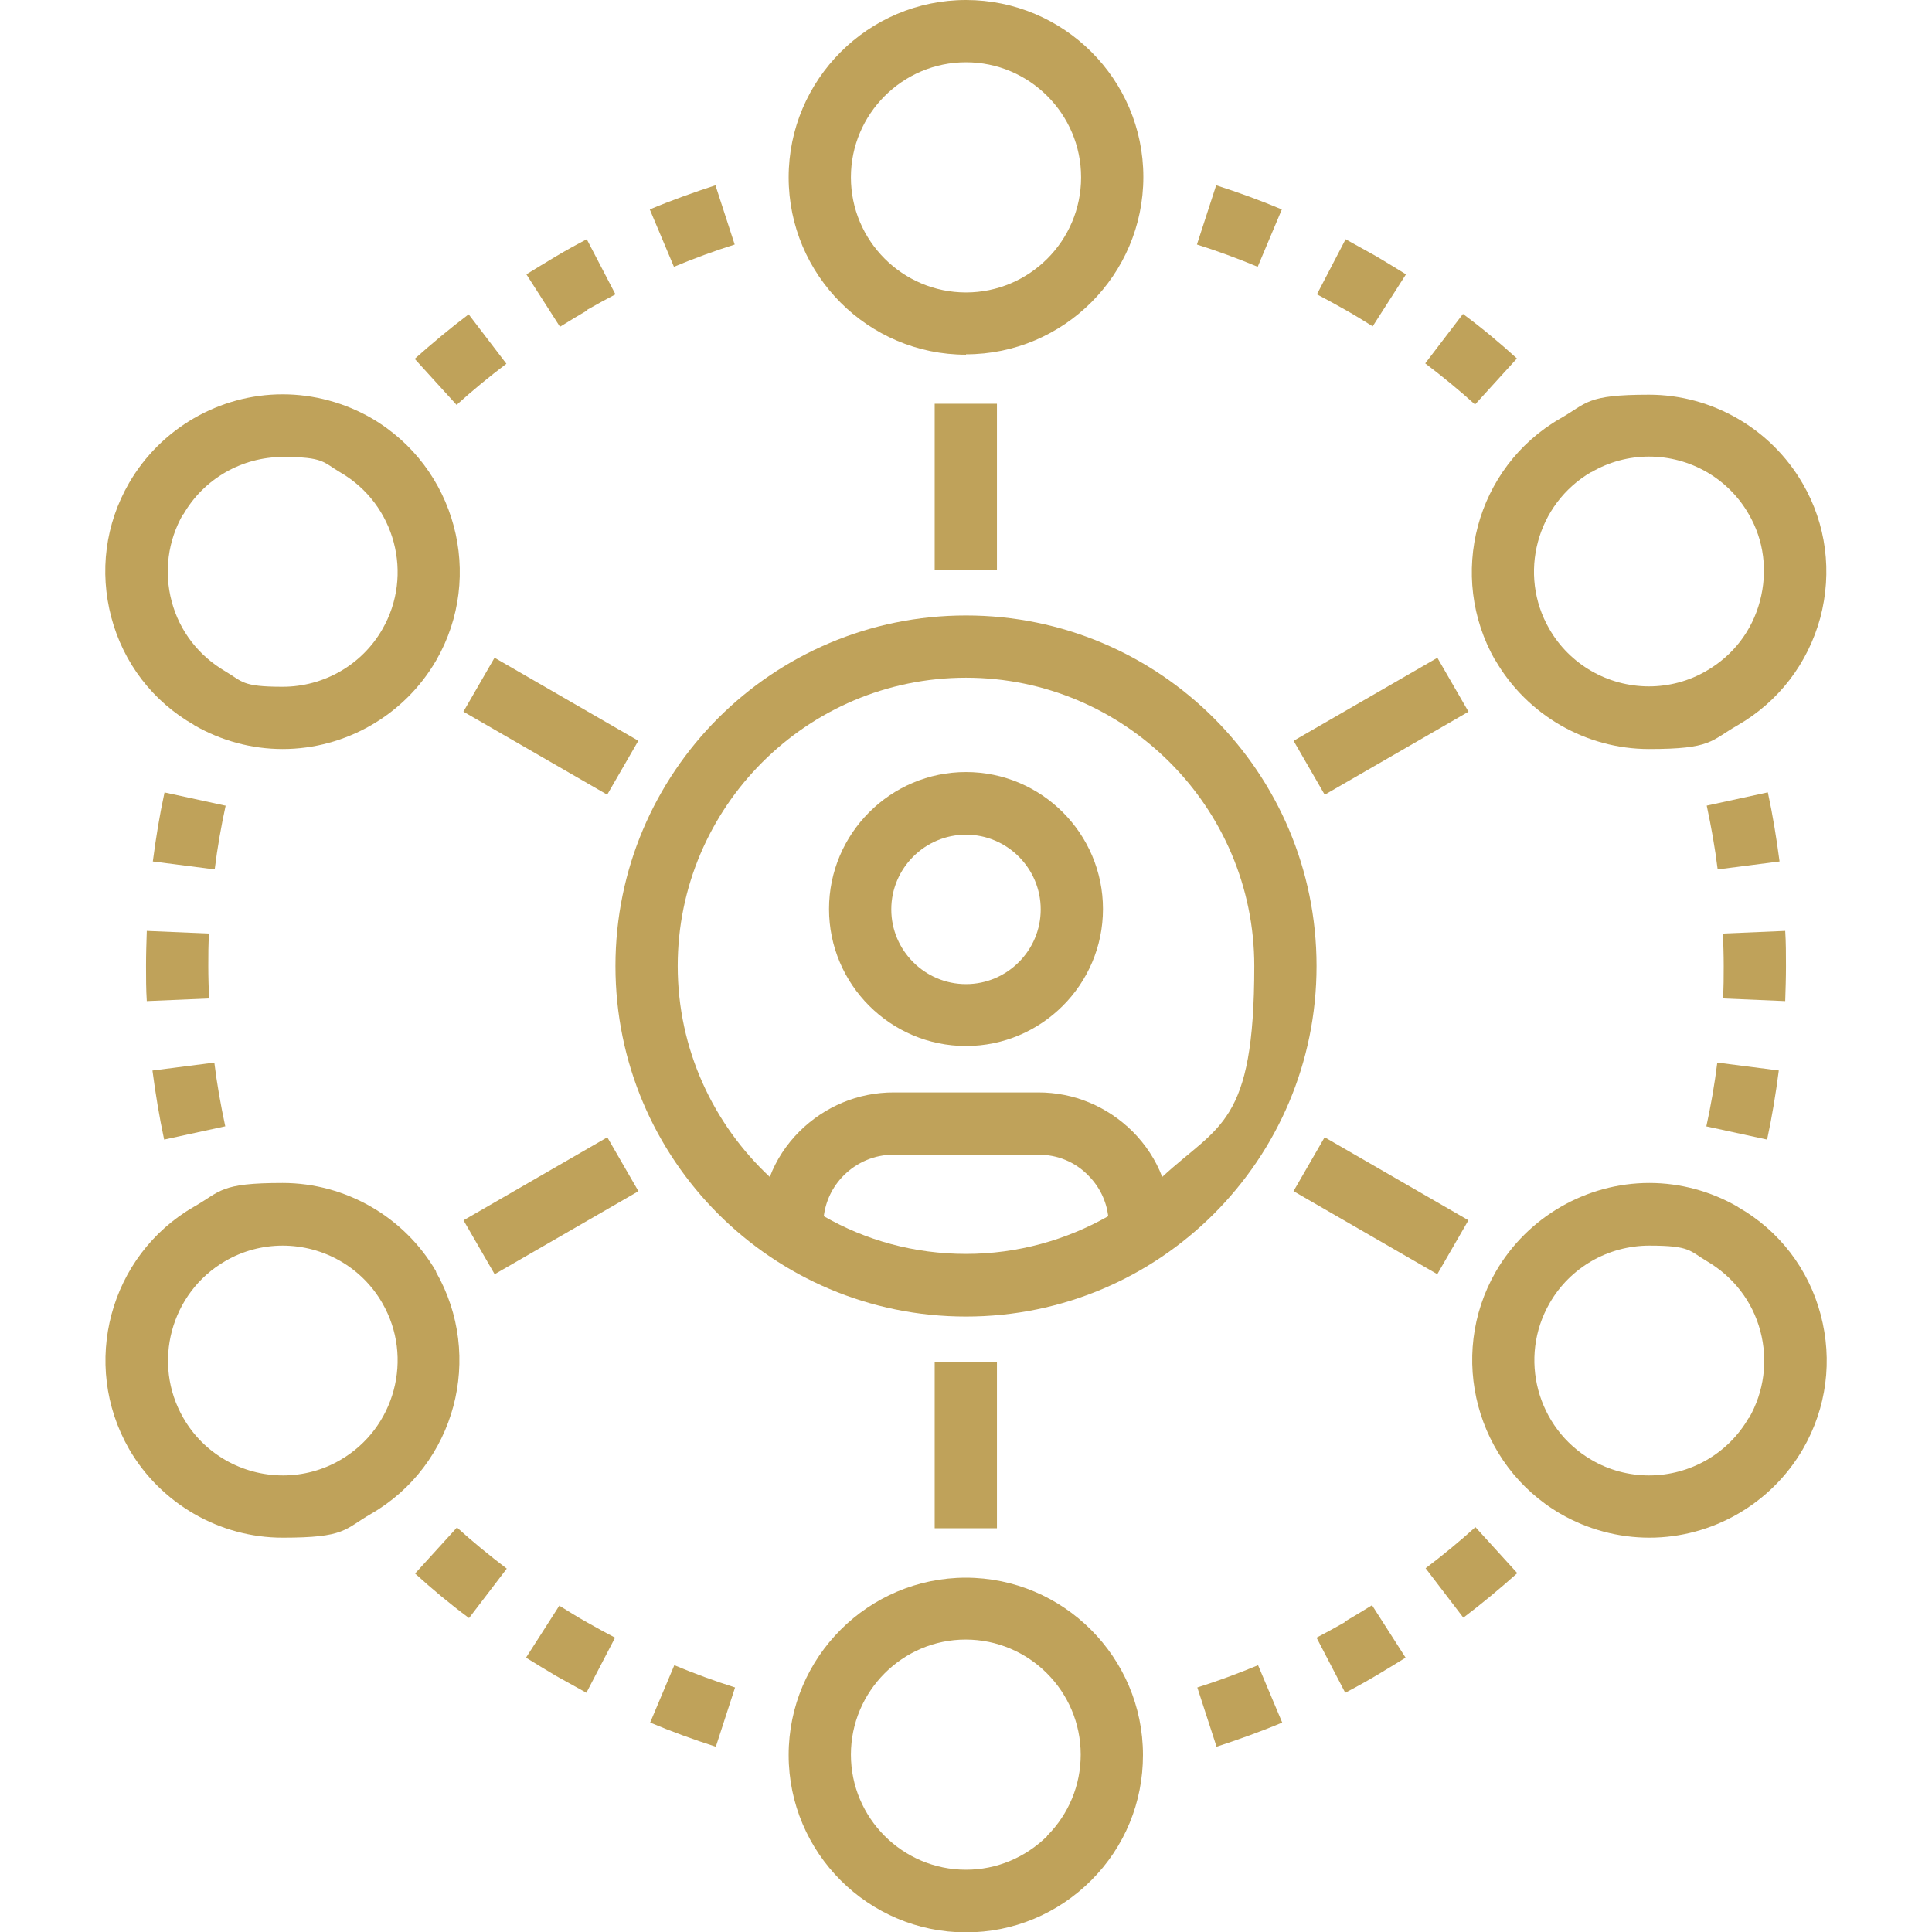 <?xml version="1.0" encoding="UTF-8"?>
<svg xmlns="http://www.w3.org/2000/svg" id="Layer_1" data-name="Layer 1" version="1.1" viewBox="0 0 512 512">
  <defs>
    <style>
      .cls-1 {
        fill: #bfa25a;
        stroke-width: 0px;
      }
    </style>
  </defs>
  <path class="cls-1" d="M348.9,256c0-51.3-41.6-92.9-92.9-92.9s-92.9,41.6-92.9,92.9,41.6,92.9,92.9,92.9,92.9-41.6,92.9-92.9ZM179.6,256c0-42.1,34.3-76.4,76.4-76.4s76.4,34.3,76.4,76.4-9.4,42-24.4,55.9c-1.7-4.5-4.4-8.6-7.9-12.1-6.7-6.6-15.5-10.3-24.9-10.3h-38.4c-9.4,0-18.2,3.7-24.9,10.3-3.5,3.5-6.2,7.6-7.9,12.1-15-14-24.4-33.9-24.4-55.9ZM218.3,322.4c.5-4.1,2.3-7.9,5.3-10.9,3.5-3.5,8.2-5.5,13.2-5.5h38.4c5,0,9.7,1.9,13.2,5.5,3,3,4.8,6.8,5.3,10.8-11.1,6.3-24,10-37.7,10-13.7,0-26.6-3.6-37.7-10Z"></path>
  <path class="cls-1" d="M256,277.2c20,0,36.3-16.3,36.3-36.3,0-20-16.3-36.3-36.3-36.3s-36.3,16.3-36.3,36.3c0,20,16.3,36.3,36.3,36.3ZM256,221.2c10.9,0,19.8,8.9,19.8,19.8,0,10.9-8.9,19.8-19.8,19.8s-19.8-8.9-19.8-19.8c0-10.9,8.9-19.8,19.8-19.8Z"></path>
  <path class="cls-1" d="M468.4,210l-16.1,3.5c1.2,5.6,2.2,11.2,2.9,16.9l16.4-2.1c-.8-6.1-1.8-12.3-3.1-18.3Z"></path>
  <path class="cls-1" d="M473.3,256c0-3.1,0-6.2-.2-9.3l-16.5.7c.1,2.8.2,5.7.2,8.6,0,2.9,0,5.7-.2,8.6l16.5.7c.1-3.1.2-6.2.2-9.3Z"></path>
  <path class="cls-1" d="M471.5,283.7l-16.4-2.1c-.7,5.7-1.7,11.4-2.9,16.9l16.1,3.5c1.3-6,2.3-12.1,3.1-18.3Z"></path>
  <path class="cls-1" d="M339.7,55.5c-5.7-2.4-11.5-4.5-17.4-6.4l-5.1,15.7c5.4,1.7,10.8,3.7,16.1,5.9l6.4-15.2Z"></path>
  <path class="cls-1" d="M363.7,86.6l8.9-13.9c-2.6-1.6-5.2-3.2-7.9-4.8-2.7-1.5-5.4-3-8.1-4.5l-7.6,14.6c2.5,1.3,5,2.7,7.5,4.1,2.5,1.4,4.9,2.9,7.3,4.4Z"></path>
  <path class="cls-1" d="M402,95c-4.5-4.1-9.3-8.1-14.3-11.8l-10,13.1c4.6,3.5,9,7.1,13.2,10.9l11.1-12.2Z"></path>
  <path class="cls-1" d="M194.7,64.8l-5.1-15.7c-5.8,1.9-11.7,4-17.4,6.4l6.4,15.2c5.3-2.2,10.7-4.2,16.1-5.9Z"></path>
  <path class="cls-1" d="M155.6,82.1c2.5-1.4,5-2.8,7.5-4.1l-7.6-14.6c-2.7,1.4-5.4,2.9-8.1,4.5-2.7,1.6-5.3,3.2-7.9,4.8l8.9,13.9c2.4-1.5,4.9-3,7.3-4.4Z"></path>
  <path class="cls-1" d="M134.2,96.4l-10-13.1c-4.9,3.7-9.7,7.7-14.3,11.8l11.1,12.2c4.2-3.8,8.7-7.5,13.2-10.9Z"></path>
  <path class="cls-1" d="M59.7,298.5c-1.2-5.6-2.2-11.2-2.9-16.9l-16.4,2.1c.8,6.1,1.8,12.2,3.1,18.3l16.1-3.5Z"></path>
  <path class="cls-1" d="M38.7,256c0,3.1,0,6.2.2,9.3l16.5-.7c-.1-2.8-.2-5.7-.2-8.6,0-2.9,0-5.7.2-8.6l-16.5-.7c-.1,3.1-.2,6.2-.2,9.3Z"></path>
  <path class="cls-1" d="M59.7,213.5l-16.1-3.5c-1.3,6-2.3,12.1-3.1,18.3l16.4,2.1c.7-5.7,1.7-11.4,2.9-16.9Z"></path>
  <path class="cls-1" d="M172.3,456.5c5.7,2.4,11.5,4.5,17.4,6.4l5.1-15.7c-5.4-1.7-10.8-3.7-16.1-5.9l-6.4,15.2Z"></path>
  <path class="cls-1" d="M148.3,425.4l-8.9,13.9c2.6,1.6,5.2,3.2,7.9,4.8,2.7,1.5,5.4,3,8.1,4.5l7.6-14.6c-2.5-1.3-5-2.7-7.5-4.1-2.5-1.4-4.9-2.9-7.3-4.4Z"></path>
  <path class="cls-1" d="M110,417c4.5,4.1,9.3,8.1,14.3,11.8l10-13.1c-4.6-3.5-9-7.1-13.2-10.9l-11.1,12.2Z"></path>
  <path class="cls-1" d="M377.8,415.6l10,13.1c4.9-3.7,9.7-7.7,14.3-11.8l-11.1-12.2c-4.2,3.8-8.7,7.5-13.2,10.9Z"></path>
  <path class="cls-1" d="M356.4,429.9c-2.5,1.4-5,2.8-7.5,4.1l7.6,14.6c2.7-1.4,5.4-2.9,8.1-4.5,2.7-1.6,5.3-3.2,7.9-4.8l-8.9-13.9c-2.4,1.5-4.9,3-7.3,4.4Z"></path>
  <path class="cls-1" d="M317.3,447.2l5.1,15.7c5.8-1.9,11.7-4,17.4-6.4l-6.4-15.2c-5.3,2.2-10.7,4.2-16.1,5.9Z"></path>
  <rect class="cls-1" x="247.7" y="107" width="16.5" height="44"></rect>
  <path class="cls-1" d="M256,93.9c25.9,0,47-21.1,47-47S281.9,0,256,0s-47,21.1-47,47,21.1,47,47,47ZM256,16.5c16.8,0,30.5,13.7,30.5,30.5s-13.7,30.5-30.5,30.5-30.5-13.7-30.5-30.5,13.7-30.5,30.5-30.5Z"></path>
  <rect class="cls-1" x="137.7" y="170.5" width="16.5" height="44" transform="translate(-93.7 222.6) rotate(-60)"></rect>
  <path class="cls-1" d="M51.5,192.2c7.1,4.1,15.2,6.3,23.4,6.3,16.7,0,32.3-9,40.7-23.5,12.9-22.4,5.2-51.2-17.2-64.2-7.1-4.1-15.3-6.3-23.5-6.3-16.7,0-32.3,9-40.7,23.5-6.3,10.9-7.9,23.5-4.7,35.6,3.2,12.1,11,22.3,21.9,28.5ZM48.6,136.3c5.4-9.4,15.5-15.2,26.4-15.2s10.6,1.4,15.2,4.1c14.5,8.4,19.5,27.1,11.1,41.6-5.4,9.4-15.5,15.2-26.4,15.2s-10.6-1.4-15.2-4.1c-7-4.1-12.1-10.6-14.2-18.5-2.1-7.9-1-16.1,3-23.1Z"></path>
  <rect class="cls-1" x="124" y="311.3" width="44" height="16.5" transform="translate(-140.2 115.8) rotate(-30)"></rect>
  <path class="cls-1" d="M115.6,337c-8.4-14.5-24-23.5-40.7-23.5s-16.3,2.2-23.5,6.3c-22.4,12.9-30.1,41.7-17.2,64.2,8.4,14.5,24,23.5,40.7,23.5s16.3-2.2,23.4-6.3c22.4-12.9,30.1-41.7,17.2-64.2ZM90.2,386.9c-4.6,2.7-9.9,4.1-15.2,4.1-10.9,0-21-5.8-26.4-15.2-8.4-14.5-3.4-33.2,11.1-41.6,4.6-2.7,9.9-4.1,15.2-4.1,10.9,0,21,5.8,26.4,15.2,8.4,14.5,3.4,33.2-11.1,41.6Z"></path>
  <rect class="cls-1" x="247.7" y="361" width="16.5" height="44"></rect>
  <path class="cls-1" d="M256,418.1c-25.9,0-47,21.1-47,47s21.1,47,47,47h0c12.5,0,24.3-4.9,33.2-13.8,8.9-8.9,13.7-20.7,13.7-33.2,0-25.9-21.1-47-47-47ZM277.5,486.6c-5.8,5.7-13.4,8.9-21.5,8.9h0c-16.8,0-30.5-13.7-30.5-30.5s13.7-30.5,30.4-30.5c16.8,0,30.5,13.7,30.5,30.5,0,8.1-3.2,15.8-8.9,21.5Z"></path>
  <rect class="cls-1" x="357.7" y="297.5" width="16.5" height="44" transform="translate(-93.7 476.7) rotate(-60)"></rect>
  <path class="cls-1" d="M460.5,319.8c-7.1-4.1-15.2-6.3-23.4-6.3-16.7,0-32.3,9-40.7,23.5-12.9,22.4-5.2,51.2,17.2,64.2,7.1,4.1,15.3,6.3,23.5,6.3h0c16.7,0,32.3-9,40.7-23.5,6.3-10.9,7.9-23.5,4.7-35.6-3.2-12.1-11-22.3-21.9-28.5ZM463.4,375.8c-5.4,9.4-15.5,15.2-26.4,15.2h0c-5.3,0-10.6-1.4-15.2-4.1-14.5-8.4-19.5-27.1-11.1-41.6,5.4-9.4,15.5-15.2,26.4-15.2s10.6,1.4,15.2,4.1c7,4.1,12.1,10.6,14.2,18.5,2.1,7.9,1,16.1-3,23.1Z"></path>
  <rect class="cls-1" x="344" y="184.2" width="44" height="16.5" transform="translate(-47.2 208.8) rotate(-30)"></rect>
  <path class="cls-1" d="M396.3,175c8.4,14.5,24,23.5,40.7,23.5s16.3-2.2,23.5-6.3c10.9-6.3,18.6-16.4,21.9-28.5,3.2-12.1,1.6-24.8-4.7-35.6-8.4-14.5-24-23.5-40.7-23.5s-16.3,2.2-23.5,6.3c-22.4,12.9-30.1,41.7-17.2,64.2ZM421.8,125.1c4.6-2.7,9.9-4.1,15.2-4.1,10.9,0,21,5.8,26.4,15.2,4.1,7,5.1,15.2,3,23.1-2.1,7.9-7.1,14.4-14.2,18.5-4.6,2.7-9.9,4.1-15.2,4.1-10.9,0-21-5.8-26.4-15.2-8.4-14.5-3.4-33.2,11.1-41.6Z"></path>
</svg>
